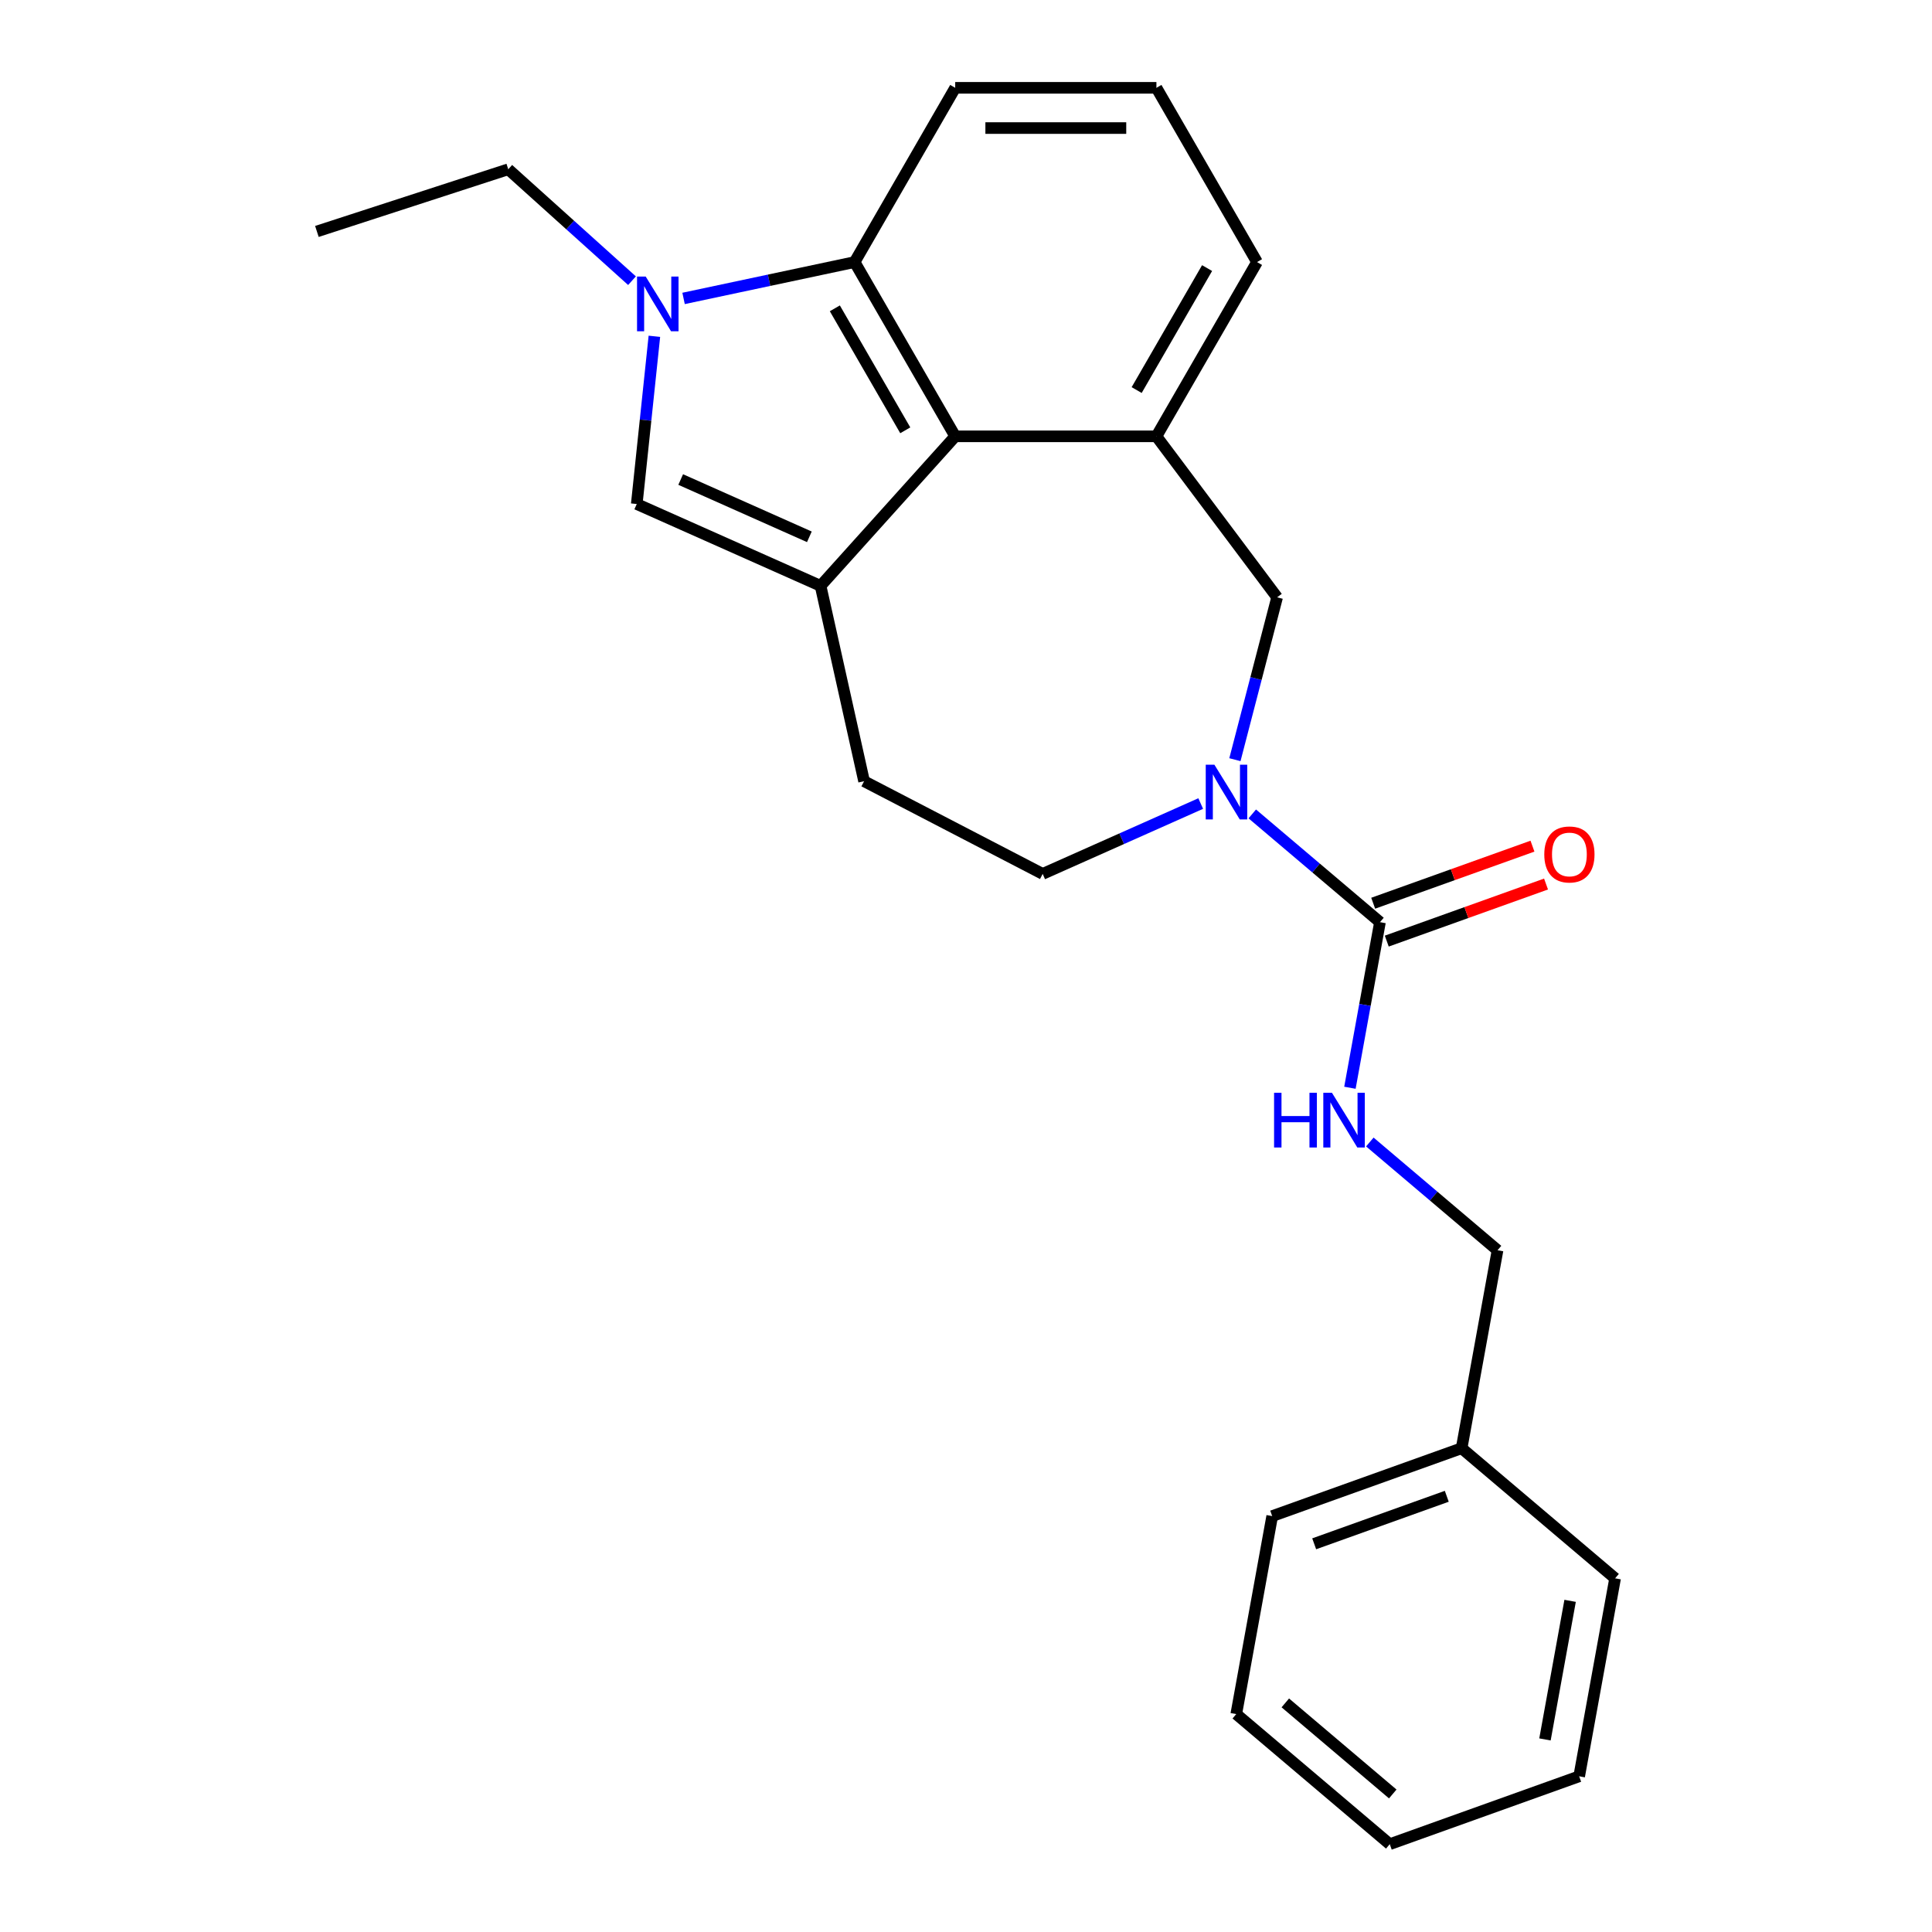 <?xml version='1.0' encoding='iso-8859-1'?>
<svg version='1.1' baseProfile='full'
              xmlns='http://www.w3.org/2000/svg'
                      xmlns:rdkit='http://www.rdkit.org/xml'
                      xmlns:xlink='http://www.w3.org/1999/xlink'
                  xml:space='preserve'
width='1000px' height='1000px' viewBox='0 0 1000 1000'>
<!-- END OF HEADER -->
<rect style='opacity:1.0;fill:#FFFFFF;stroke:none' width='1000' height='1000' x='0' y='0'> </rect>
<path class='bond-2' d='M 424.727,303.238 L 494.415,225.842' style='fill:none;fill-rule:evenodd;stroke:#000000;stroke-width:6px;stroke-linecap:butt;stroke-linejoin:miter;stroke-opacity:1' />
<path class='bond-3' d='M 424.727,303.238 L 329.584,260.878' style='fill:none;fill-rule:evenodd;stroke:#000000;stroke-width:6px;stroke-linecap:butt;stroke-linejoin:miter;stroke-opacity:1' />
<path class='bond-3' d='M 418.927,277.856 L 352.327,248.203' style='fill:none;fill-rule:evenodd;stroke:#000000;stroke-width:6px;stroke-linecap:butt;stroke-linejoin:miter;stroke-opacity:1' />
<path class='bond-9' d='M 424.727,303.238 L 447.247,404.356' style='fill:none;fill-rule:evenodd;stroke:#000000;stroke-width:6px;stroke-linecap:butt;stroke-linejoin:miter;stroke-opacity:1' />
<path class='bond-0' d='M 338.708,174.065 L 334.146,217.472' style='fill:none;fill-rule:evenodd;stroke:#0000FF;stroke-width:6px;stroke-linecap:butt;stroke-linejoin:miter;stroke-opacity:1' />
<path class='bond-0' d='M 334.146,217.472 L 329.584,260.878' style='fill:none;fill-rule:evenodd;stroke:#000000;stroke-width:6px;stroke-linecap:butt;stroke-linejoin:miter;stroke-opacity:1' />
<path class='bond-13' d='M 327.127,145.287 L 295.1,116.45' style='fill:none;fill-rule:evenodd;stroke:#0000FF;stroke-width:6px;stroke-linecap:butt;stroke-linejoin:miter;stroke-opacity:1' />
<path class='bond-13' d='M 295.1,116.45 L 263.074,87.614' style='fill:none;fill-rule:evenodd;stroke:#000000;stroke-width:6px;stroke-linecap:butt;stroke-linejoin:miter;stroke-opacity:1' />
<path class='bond-24' d='M 353.814,154.465 L 398.078,145.057' style='fill:none;fill-rule:evenodd;stroke:#0000FF;stroke-width:6px;stroke-linecap:butt;stroke-linejoin:miter;stroke-opacity:1' />
<path class='bond-24' d='M 398.078,145.057 L 442.341,135.648' style='fill:none;fill-rule:evenodd;stroke:#000000;stroke-width:6px;stroke-linecap:butt;stroke-linejoin:miter;stroke-opacity:1' />
<path class='bond-1' d='M 621.485,415.911 L 580.586,434.121' style='fill:none;fill-rule:evenodd;stroke:#0000FF;stroke-width:6px;stroke-linecap:butt;stroke-linejoin:miter;stroke-opacity:1' />
<path class='bond-1' d='M 580.586,434.121 L 539.686,452.331' style='fill:none;fill-rule:evenodd;stroke:#000000;stroke-width:6px;stroke-linecap:butt;stroke-linejoin:miter;stroke-opacity:1' />
<path class='bond-4' d='M 648.173,421.281 L 681.224,449.296' style='fill:none;fill-rule:evenodd;stroke:#0000FF;stroke-width:6px;stroke-linecap:butt;stroke-linejoin:miter;stroke-opacity:1' />
<path class='bond-4' d='M 681.224,449.296 L 714.275,477.312' style='fill:none;fill-rule:evenodd;stroke:#000000;stroke-width:6px;stroke-linecap:butt;stroke-linejoin:miter;stroke-opacity:1' />
<path class='bond-25' d='M 639.187,393.207 L 650.109,351.19' style='fill:none;fill-rule:evenodd;stroke:#0000FF;stroke-width:6px;stroke-linecap:butt;stroke-linejoin:miter;stroke-opacity:1' />
<path class='bond-25' d='M 650.109,351.19 L 661.031,309.173' style='fill:none;fill-rule:evenodd;stroke:#000000;stroke-width:6px;stroke-linecap:butt;stroke-linejoin:miter;stroke-opacity:1' />
<path class='bond-5' d='M 494.415,225.842 L 442.341,135.648' style='fill:none;fill-rule:evenodd;stroke:#000000;stroke-width:6px;stroke-linecap:butt;stroke-linejoin:miter;stroke-opacity:1' />
<path class='bond-5' d='M 468.565,222.728 L 432.113,159.592' style='fill:none;fill-rule:evenodd;stroke:#000000;stroke-width:6px;stroke-linecap:butt;stroke-linejoin:miter;stroke-opacity:1' />
<path class='bond-6' d='M 494.415,225.842 L 598.561,225.842' style='fill:none;fill-rule:evenodd;stroke:#000000;stroke-width:6px;stroke-linecap:butt;stroke-linejoin:miter;stroke-opacity:1' />
<path class='bond-8' d='M 714.275,477.312 L 706.498,520.166' style='fill:none;fill-rule:evenodd;stroke:#000000;stroke-width:6px;stroke-linecap:butt;stroke-linejoin:miter;stroke-opacity:1' />
<path class='bond-8' d='M 706.498,520.166 L 698.721,563.021' style='fill:none;fill-rule:evenodd;stroke:#0000FF;stroke-width:6px;stroke-linecap:butt;stroke-linejoin:miter;stroke-opacity:1' />
<path class='bond-11' d='M 717.788,487.116 L 759.008,472.346' style='fill:none;fill-rule:evenodd;stroke:#000000;stroke-width:6px;stroke-linecap:butt;stroke-linejoin:miter;stroke-opacity:1' />
<path class='bond-11' d='M 759.008,472.346 L 800.227,457.575' style='fill:none;fill-rule:evenodd;stroke:#FF0000;stroke-width:6px;stroke-linecap:butt;stroke-linejoin:miter;stroke-opacity:1' />
<path class='bond-11' d='M 710.762,467.507 L 751.981,452.737' style='fill:none;fill-rule:evenodd;stroke:#000000;stroke-width:6px;stroke-linecap:butt;stroke-linejoin:miter;stroke-opacity:1' />
<path class='bond-11' d='M 751.981,452.737 L 793.201,437.967' style='fill:none;fill-rule:evenodd;stroke:#FF0000;stroke-width:6px;stroke-linecap:butt;stroke-linejoin:miter;stroke-opacity:1' />
<path class='bond-15' d='M 442.341,135.648 L 494.415,45.455' style='fill:none;fill-rule:evenodd;stroke:#000000;stroke-width:6px;stroke-linecap:butt;stroke-linejoin:miter;stroke-opacity:1' />
<path class='bond-7' d='M 598.561,225.842 L 661.031,309.173' style='fill:none;fill-rule:evenodd;stroke:#000000;stroke-width:6px;stroke-linecap:butt;stroke-linejoin:miter;stroke-opacity:1' />
<path class='bond-14' d='M 598.561,225.842 L 650.635,135.648' style='fill:none;fill-rule:evenodd;stroke:#000000;stroke-width:6px;stroke-linecap:butt;stroke-linejoin:miter;stroke-opacity:1' />
<path class='bond-14' d='M 588.334,201.898 L 624.785,138.763' style='fill:none;fill-rule:evenodd;stroke:#000000;stroke-width:6px;stroke-linecap:butt;stroke-linejoin:miter;stroke-opacity:1' />
<path class='bond-12' d='M 709.023,591.095 L 742.074,619.111' style='fill:none;fill-rule:evenodd;stroke:#0000FF;stroke-width:6px;stroke-linecap:butt;stroke-linejoin:miter;stroke-opacity:1' />
<path class='bond-12' d='M 742.074,619.111 L 775.125,647.126' style='fill:none;fill-rule:evenodd;stroke:#000000;stroke-width:6px;stroke-linecap:butt;stroke-linejoin:miter;stroke-opacity:1' />
<path class='bond-10' d='M 447.247,404.356 L 539.686,452.331' style='fill:none;fill-rule:evenodd;stroke:#000000;stroke-width:6px;stroke-linecap:butt;stroke-linejoin:miter;stroke-opacity:1' />
<path class='bond-16' d='M 775.125,647.126 L 756.529,749.599' style='fill:none;fill-rule:evenodd;stroke:#000000;stroke-width:6px;stroke-linecap:butt;stroke-linejoin:miter;stroke-opacity:1' />
<path class='bond-20' d='M 263.074,87.614 L 164.025,119.797' style='fill:none;fill-rule:evenodd;stroke:#000000;stroke-width:6px;stroke-linecap:butt;stroke-linejoin:miter;stroke-opacity:1' />
<path class='bond-17' d='M 650.635,135.648 L 598.561,45.455' style='fill:none;fill-rule:evenodd;stroke:#000000;stroke-width:6px;stroke-linecap:butt;stroke-linejoin:miter;stroke-opacity:1' />
<path class='bond-26' d='M 494.415,45.455 L 598.561,45.455' style='fill:none;fill-rule:evenodd;stroke:#000000;stroke-width:6px;stroke-linecap:butt;stroke-linejoin:miter;stroke-opacity:1' />
<path class='bond-26' d='M 510.037,66.284 L 582.939,66.284' style='fill:none;fill-rule:evenodd;stroke:#000000;stroke-width:6px;stroke-linecap:butt;stroke-linejoin:miter;stroke-opacity:1' />
<path class='bond-18' d='M 756.529,749.599 L 658.487,784.731' style='fill:none;fill-rule:evenodd;stroke:#000000;stroke-width:6px;stroke-linecap:butt;stroke-linejoin:miter;stroke-opacity:1' />
<path class='bond-18' d='M 748.849,774.477 L 680.22,799.07' style='fill:none;fill-rule:evenodd;stroke:#000000;stroke-width:6px;stroke-linecap:butt;stroke-linejoin:miter;stroke-opacity:1' />
<path class='bond-19' d='M 756.529,749.599 L 835.975,816.94' style='fill:none;fill-rule:evenodd;stroke:#000000;stroke-width:6px;stroke-linecap:butt;stroke-linejoin:miter;stroke-opacity:1' />
<path class='bond-21' d='M 658.487,784.731 L 639.891,887.204' style='fill:none;fill-rule:evenodd;stroke:#000000;stroke-width:6px;stroke-linecap:butt;stroke-linejoin:miter;stroke-opacity:1' />
<path class='bond-22' d='M 835.975,816.94 L 817.379,919.414' style='fill:none;fill-rule:evenodd;stroke:#000000;stroke-width:6px;stroke-linecap:butt;stroke-linejoin:miter;stroke-opacity:1' />
<path class='bond-22' d='M 812.691,828.592 L 799.674,900.323' style='fill:none;fill-rule:evenodd;stroke:#000000;stroke-width:6px;stroke-linecap:butt;stroke-linejoin:miter;stroke-opacity:1' />
<path class='bond-27' d='M 639.891,887.204 L 719.337,954.545' style='fill:none;fill-rule:evenodd;stroke:#000000;stroke-width:6px;stroke-linecap:butt;stroke-linejoin:miter;stroke-opacity:1' />
<path class='bond-27' d='M 665.276,881.416 L 720.888,928.555' style='fill:none;fill-rule:evenodd;stroke:#000000;stroke-width:6px;stroke-linecap:butt;stroke-linejoin:miter;stroke-opacity:1' />
<path class='bond-23' d='M 817.379,919.414 L 719.337,954.545' style='fill:none;fill-rule:evenodd;stroke:#000000;stroke-width:6px;stroke-linecap:butt;stroke-linejoin:miter;stroke-opacity:1' />
<path  class='atom-1' d='M 334.21 143.142
L 343.49 158.142
Q 344.41 159.622, 345.89 162.302
Q 347.37 164.982, 347.45 165.142
L 347.45 143.142
L 351.21 143.142
L 351.21 171.462
L 347.33 171.462
L 337.37 155.062
Q 336.21 153.142, 334.97 150.942
Q 333.77 148.742, 333.41 148.062
L 333.41 171.462
L 329.73 171.462
L 329.73 143.142
L 334.21 143.142
' fill='#0000FF'/>
<path  class='atom-2' d='M 628.569 395.81
L 637.849 410.81
Q 638.769 412.29, 640.249 414.97
Q 641.729 417.65, 641.809 417.81
L 641.809 395.81
L 645.569 395.81
L 645.569 424.13
L 641.689 424.13
L 631.729 407.73
Q 630.569 405.81, 629.329 403.61
Q 628.129 401.41, 627.769 400.73
L 627.769 424.13
L 624.089 424.13
L 624.089 395.81
L 628.569 395.81
' fill='#0000FF'/>
<path  class='atom-9' d='M 659.459 565.625
L 663.299 565.625
L 663.299 577.665
L 677.779 577.665
L 677.779 565.625
L 681.619 565.625
L 681.619 593.945
L 677.779 593.945
L 677.779 580.865
L 663.299 580.865
L 663.299 593.945
L 659.459 593.945
L 659.459 565.625
' fill='#0000FF'/>
<path  class='atom-9' d='M 689.419 565.625
L 698.699 580.625
Q 699.619 582.105, 701.099 584.785
Q 702.579 587.465, 702.659 587.625
L 702.659 565.625
L 706.419 565.625
L 706.419 593.945
L 702.539 593.945
L 692.579 577.545
Q 691.419 575.625, 690.179 573.425
Q 688.979 571.225, 688.619 570.545
L 688.619 593.945
L 684.939 593.945
L 684.939 565.625
L 689.419 565.625
' fill='#0000FF'/>
<path  class='atom-12' d='M 799.318 442.26
Q 799.318 435.46, 802.678 431.66
Q 806.038 427.86, 812.318 427.86
Q 818.598 427.86, 821.958 431.66
Q 825.318 435.46, 825.318 442.26
Q 825.318 449.14, 821.918 453.06
Q 818.518 456.94, 812.318 456.94
Q 806.078 456.94, 802.678 453.06
Q 799.318 449.18, 799.318 442.26
M 812.318 453.74
Q 816.638 453.74, 818.958 450.86
Q 821.318 447.94, 821.318 442.26
Q 821.318 436.7, 818.958 433.9
Q 816.638 431.06, 812.318 431.06
Q 807.998 431.06, 805.638 433.86
Q 803.318 436.66, 803.318 442.26
Q 803.318 447.98, 805.638 450.86
Q 807.998 453.74, 812.318 453.74
' fill='#FF0000'/>
</svg>
